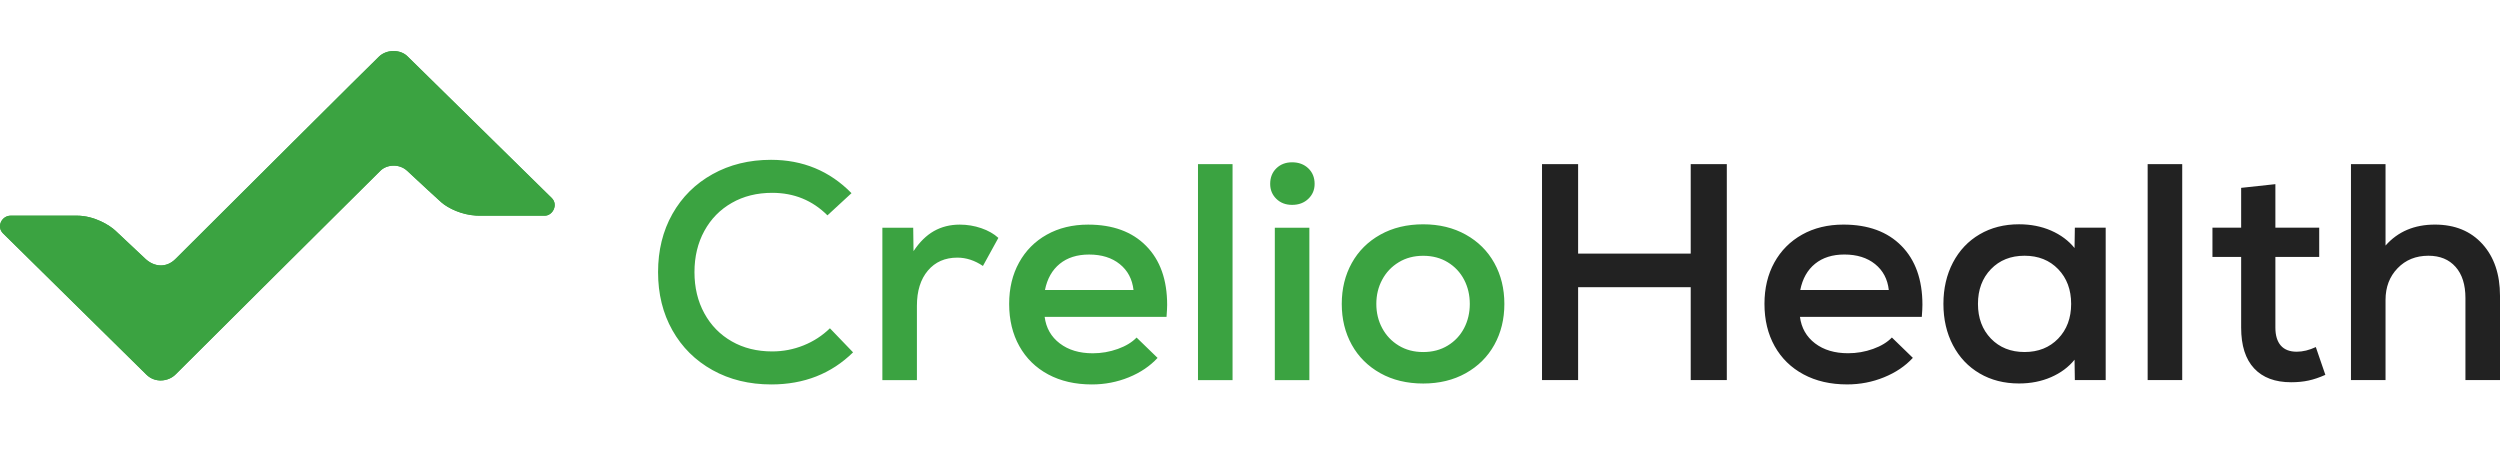 <svg width="98" height="18" viewBox="0 0 98 18" fill="none" xmlns="http://www.w3.org/2000/svg">
<path fill-rule="evenodd" clip-rule="evenodd" d="M5.74 14.686C4.248 13.218 0.329 9.36 0.116 9.145C-0.146 8.88 0.07 8.454 0.42 8.454C0.648 8.454 2.309 8.455 3.013 8.454C3.716 8.454 4.315 8.846 4.523 9.041C4.836 9.335 5.314 9.784 5.696 10.143C6.042 10.468 6.52 10.51 6.875 10.156C8.744 8.293 14.622 2.437 14.865 2.211C15.175 1.922 15.707 1.938 15.976 2.211C16.245 2.484 21.421 7.551 21.633 7.768C21.892 8.034 21.657 8.454 21.36 8.454C21.063 8.454 19.343 8.454 18.766 8.454C18.727 8.454 18.689 8.452 18.651 8.45C18.111 8.419 17.577 8.175 17.293 7.925C17.107 7.761 16.444 7.146 15.96 6.695C15.653 6.41 15.169 6.443 14.915 6.69C14.661 6.936 7.104 14.453 6.88 14.68C6.616 14.946 6.093 15.033 5.74 14.686Z" fill="#3BA341"/>
<path fill-rule="evenodd" clip-rule="evenodd" d="M30.235 15.07C29.372 15.07 28.604 14.883 27.931 14.508C27.257 14.133 26.733 13.613 26.358 12.947C25.983 12.282 25.796 11.522 25.796 10.668C25.796 9.813 25.983 9.053 26.358 8.388C26.733 7.723 27.257 7.203 27.931 6.828C28.604 6.453 29.368 6.265 30.223 6.265C31.472 6.265 32.525 6.701 33.379 7.572L32.436 8.442C31.847 7.854 31.126 7.559 30.271 7.559C29.674 7.559 29.146 7.69 28.687 7.953C28.227 8.215 27.868 8.581 27.61 9.053C27.352 9.525 27.223 10.063 27.223 10.668C27.223 11.273 27.352 11.811 27.61 12.282C27.868 12.754 28.227 13.121 28.687 13.383C29.146 13.645 29.674 13.776 30.271 13.776C30.698 13.776 31.108 13.697 31.498 13.54C31.89 13.383 32.234 13.159 32.533 12.869L33.44 13.812C32.585 14.651 31.517 15.07 30.235 15.07ZM37.624 8.805C37.915 8.805 38.195 8.852 38.465 8.944C38.735 9.037 38.959 9.164 39.136 9.325L38.531 10.426C38.209 10.208 37.874 10.099 37.528 10.099C37.044 10.099 36.659 10.269 36.373 10.607C36.086 10.946 35.943 11.405 35.943 11.986V14.901H34.589V8.926H35.798L35.81 9.845C36.044 9.491 36.31 9.229 36.608 9.059C36.907 8.89 37.245 8.805 37.624 8.805ZM42.656 8.805C43.623 8.805 44.381 9.083 44.929 9.64C45.478 10.196 45.752 10.966 45.752 11.95C45.752 12.055 45.744 12.212 45.728 12.421H40.95C41.007 12.857 41.204 13.204 41.543 13.461C41.882 13.72 42.313 13.849 42.837 13.849C43.176 13.849 43.502 13.792 43.817 13.679C44.131 13.566 44.377 13.417 44.554 13.232L45.377 14.03C45.079 14.352 44.702 14.607 44.246 14.792C43.791 14.977 43.309 15.07 42.801 15.07C42.148 15.07 41.577 14.939 41.089 14.677C40.602 14.415 40.225 14.046 39.959 13.57C39.693 13.095 39.559 12.542 39.559 11.914C39.559 11.301 39.688 10.761 39.947 10.293C40.205 9.825 40.567 9.46 41.035 9.198C41.503 8.936 42.043 8.805 42.656 8.805ZM42.692 9.978C42.224 9.978 41.841 10.099 41.543 10.341C41.245 10.583 41.051 10.926 40.962 11.369H44.434C44.385 10.942 44.206 10.603 43.895 10.353C43.585 10.103 43.184 9.978 42.692 9.978ZM46.961 6.435H48.316V14.901H46.961V6.435ZM50.65 8.031C50.4 8.031 50.194 7.953 50.033 7.795C49.872 7.638 49.791 7.443 49.791 7.209C49.791 6.959 49.872 6.755 50.033 6.598C50.194 6.441 50.4 6.362 50.65 6.362C50.908 6.362 51.12 6.441 51.285 6.598C51.45 6.755 51.533 6.959 51.533 7.209C51.533 7.443 51.45 7.638 51.285 7.795C51.12 7.953 50.908 8.031 50.65 8.031ZM49.973 8.926H51.327V14.901H49.973V8.926ZM55.79 15.034C55.153 15.034 54.593 14.899 54.109 14.629C53.625 14.358 53.252 13.988 52.99 13.516C52.728 13.044 52.597 12.51 52.597 11.914C52.597 11.317 52.728 10.783 52.99 10.311C53.252 9.839 53.625 9.468 54.109 9.198C54.593 8.928 55.153 8.793 55.79 8.793C56.419 8.793 56.975 8.928 57.459 9.198C57.943 9.468 58.316 9.839 58.578 10.311C58.84 10.783 58.971 11.317 58.971 11.914C58.971 12.51 58.84 13.044 58.578 13.516C58.316 13.988 57.943 14.358 57.459 14.629C56.975 14.899 56.419 15.034 55.79 15.034ZM55.79 13.8C56.153 13.8 56.474 13.716 56.752 13.546C57.03 13.377 57.243 13.149 57.393 12.863C57.542 12.577 57.616 12.26 57.616 11.914C57.616 11.567 57.542 11.25 57.393 10.964C57.243 10.678 57.03 10.45 56.752 10.281C56.474 10.111 56.153 10.027 55.79 10.027C55.427 10.027 55.107 10.111 54.829 10.281C54.55 10.45 54.335 10.678 54.182 10.964C54.028 11.25 53.952 11.567 53.952 11.914C53.952 12.26 54.028 12.577 54.182 12.863C54.335 13.149 54.55 13.377 54.829 13.546C55.107 13.716 55.427 13.8 55.79 13.8Z" fill="#3BA341"/>
<path fill-rule="evenodd" clip-rule="evenodd" d="M5.74 14.686C4.248 13.218 0.329 9.36 0.116 9.145C-0.146 8.88 0.07 8.454 0.42 8.454C0.648 8.454 2.309 8.455 3.013 8.454C3.716 8.454 4.315 8.846 4.523 9.041C4.836 9.335 5.314 9.784 5.696 10.143C6.042 10.468 6.52 10.51 6.875 10.156C8.744 8.293 14.622 2.437 14.865 2.211C15.175 1.922 15.707 1.938 15.976 2.211C16.245 2.484 21.421 7.551 21.633 7.768C21.892 8.034 21.657 8.454 21.36 8.454C21.063 8.454 19.343 8.454 18.766 8.454C18.727 8.454 18.689 8.452 18.651 8.45C18.111 8.419 17.577 8.175 17.293 7.925C17.107 7.761 16.444 7.146 15.96 6.695C15.653 6.41 15.169 6.443 14.915 6.69C14.661 6.936 7.104 14.453 6.88 14.68C6.616 14.946 6.093 15.033 5.74 14.686Z" fill="#3BA341"/>
<path fill-rule="evenodd" clip-rule="evenodd" d="M66.276 6.433H67.691V14.899H66.276V11.259H61.862V14.899H60.447V6.433H61.862V9.941H66.276V6.433ZM72.263 8.804C73.231 8.804 73.989 9.082 74.537 9.638C75.085 10.194 75.359 10.964 75.359 11.948C75.359 12.053 75.351 12.21 75.335 12.42H70.558C70.614 12.855 70.812 13.202 71.15 13.46C71.489 13.718 71.92 13.847 72.444 13.847C72.783 13.847 73.11 13.791 73.424 13.678C73.739 13.565 73.984 13.416 74.162 13.23L74.984 14.028C74.686 14.351 74.309 14.605 73.853 14.79C73.398 14.976 72.916 15.069 72.408 15.069C71.755 15.069 71.185 14.938 70.697 14.675C70.209 14.413 69.832 14.044 69.566 13.569C69.3 13.093 69.167 12.541 69.167 11.912C69.167 11.299 69.296 10.759 69.554 10.291C69.812 9.824 70.175 9.459 70.642 9.197C71.11 8.935 71.65 8.804 72.263 8.804ZM72.299 9.977C71.832 9.977 71.449 10.098 71.15 10.34C70.852 10.582 70.659 10.924 70.57 11.368H74.041C73.993 10.94 73.813 10.602 73.503 10.352C73.192 10.102 72.791 9.977 72.299 9.977ZM82.543 8.925V14.899H81.334L81.322 14.101C81.088 14.391 80.781 14.619 80.403 14.784C80.024 14.95 79.604 15.032 79.145 15.032C78.564 15.032 78.05 14.901 77.603 14.639C77.155 14.377 76.806 14.008 76.556 13.533C76.307 13.057 76.182 12.517 76.182 11.912C76.182 11.307 76.307 10.767 76.556 10.291C76.806 9.816 77.155 9.447 77.603 9.185C78.05 8.923 78.564 8.792 79.145 8.792C79.604 8.792 80.024 8.874 80.403 9.039C80.781 9.205 81.088 9.433 81.322 9.723L81.334 8.925H82.543ZM79.362 13.799C79.903 13.799 80.342 13.623 80.681 13.273C81.019 12.922 81.189 12.468 81.189 11.912C81.189 11.355 81.019 10.902 80.681 10.551C80.342 10.2 79.903 10.025 79.362 10.025C78.822 10.025 78.383 10.2 78.044 10.551C77.706 10.902 77.536 11.355 77.536 11.912C77.536 12.468 77.706 12.922 78.044 13.273C78.383 13.623 78.822 13.799 79.362 13.799ZM84.188 6.433H85.543V14.899H84.188V6.433ZM91.154 14.694C90.921 14.798 90.701 14.873 90.495 14.917C90.29 14.962 90.062 14.984 89.812 14.984C89.183 14.984 88.699 14.803 88.361 14.44C88.022 14.077 87.853 13.545 87.853 12.843V10.073H86.728V8.925H87.853V7.364L89.195 7.219V8.925H90.913V10.073H89.195V12.843C89.195 13.15 89.266 13.383 89.407 13.545C89.548 13.706 89.756 13.787 90.03 13.787C90.272 13.787 90.522 13.726 90.78 13.605L91.154 14.694ZM95.448 8.804C96.23 8.804 96.851 9.058 97.311 9.566C97.77 10.073 98 10.751 98 11.597V14.899H96.645V11.682C96.645 11.158 96.516 10.751 96.258 10.461C96 10.17 95.646 10.025 95.194 10.025C94.702 10.025 94.299 10.188 93.985 10.515C93.67 10.841 93.513 11.255 93.513 11.755V14.899H92.158V6.433H93.513V9.626C93.997 9.078 94.642 8.804 95.448 8.804Z" fill="#222222"/>
</svg>
